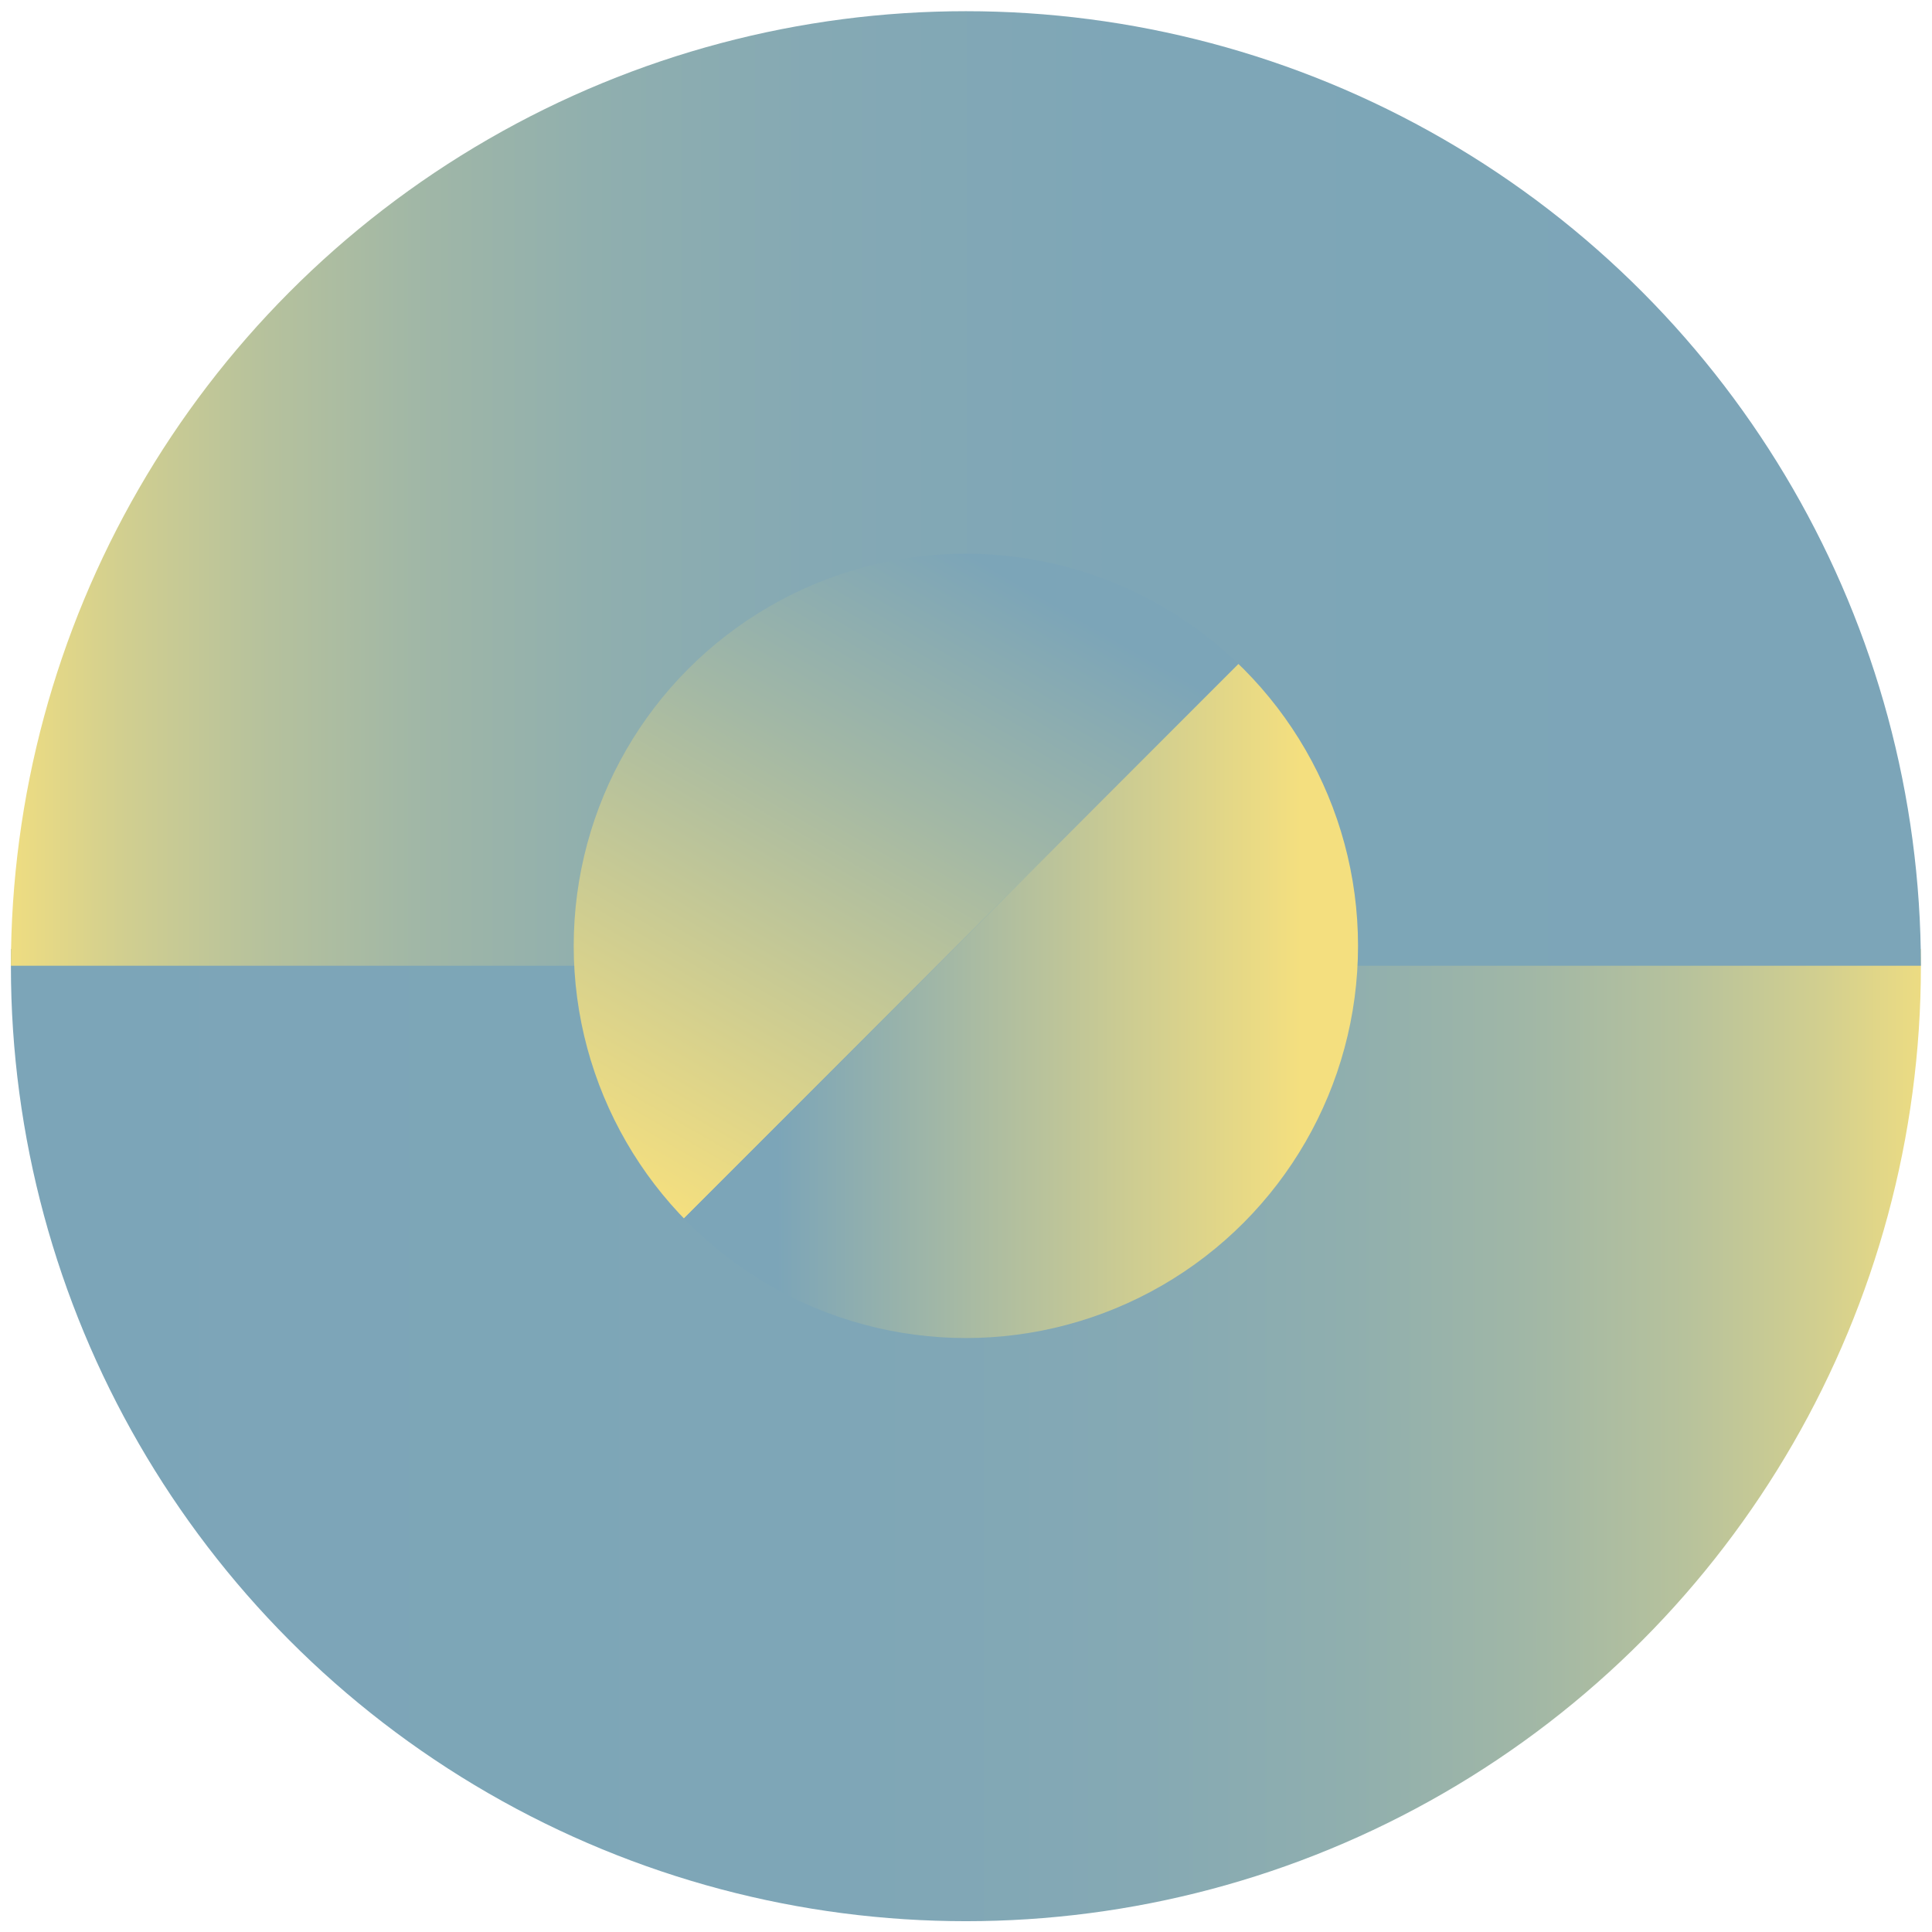 <svg id="f5b31785-103c-4de6-9f58-b66608d3df9f" data-name="Layer 1" xmlns="http://www.w3.org/2000/svg" xmlns:xlink="http://www.w3.org/1999/xlink" viewBox="0 0 595.28 595.28"><defs><style>.\32 a72bbeb-7363-41cd-9720-485fac545037{fill:none;}.eed8e7d1-f35d-48c1-86d2-d8871686ce58{clip-path:url(#e524764b-5a1a-4054-8b4e-a8b8ceab3b9f);}.b7e77f8e-c5e1-48cb-a591-91989721c638{fill:url(#1f16f041-ec46-4594-b952-3b831b3d6bee);}.c3859c26-de83-4c7b-96f4-d1c08605d866{fill:url(#9586da65-649b-49e7-86f1-28dae7edb62f);}.\35 dacf4fa-96e7-43c5-9ea7-fcd6cea824bd{clip-path:url(#319d9d43-55c4-4789-9e0a-94f124086ca4);}.a59cc08a-80fa-423b-ab95-6fc537592046{fill:url(#564987ab-1fb1-4952-b01c-7c3b1589eb80);}.e68fc3b0-da0f-4d9e-ae50-671884ff75ea{fill:url(#9e8c0343-525e-4ddb-bfc3-981fbbfdf73b);}</style><clipPath id="e524764b-5a1a-4054-8b4e-a8b8ceab3b9f"><circle class="2a72bbeb-7363-41cd-9720-485fac545037" cx="297.61" cy="297.7" r="294.25"/></clipPath><linearGradient id="1f16f041-ec46-4594-b952-3b831b3d6bee" x1="-3.01" y1="448.35" x2="597.38" y2="448.35" gradientUnits="userSpaceOnUse"><stop offset="0" stop-color="#7ca5b8"/><stop offset="0.43" stop-color="#7ea6b7"/><stop offset="0.59" stop-color="#85a9b4"/><stop offset="0.7" stop-color="#90afae"/><stop offset="0.79" stop-color="#a1b7a6"/><stop offset="0.87" stop-color="#b7c29c"/><stop offset="0.94" stop-color="#d2cf8f"/><stop offset="1" stop-color="#f1de80"/><stop offset="1" stop-color="#f4df7f"/></linearGradient><linearGradient id="9586da65-649b-49e7-86f1-28dae7edb62f" x1="0.36" y1="148.98" x2="607.36" y2="148.98" gradientUnits="userSpaceOnUse"><stop offset="0" stop-color="#f4df7f"/><stop offset="0" stop-color="#f1de80"/><stop offset="0.06" stop-color="#d2cf8f"/><stop offset="0.13" stop-color="#b7c29c"/><stop offset="0.21" stop-color="#a1b7a6"/><stop offset="0.3" stop-color="#90afae"/><stop offset="0.41" stop-color="#85a9b4"/><stop offset="0.57" stop-color="#7ea6b7"/><stop offset="1" stop-color="#7ca5b8"/></linearGradient><clipPath id="319d9d43-55c4-4789-9e0a-94f124086ca4"><circle class="2a72bbeb-7363-41cd-9720-485fac545037" cx="297.6" cy="291.44" r="120.83"/></clipPath><linearGradient id="564987ab-1fb1-4952-b01c-7c3b1589eb80" x1="103.26" y1="450.79" x2="342.98" y2="35.58" gradientUnits="userSpaceOnUse"><stop offset="0.25" stop-color="#f4df7f"/><stop offset="0.55" stop-color="#a3b8a5"/><stop offset="0.71" stop-color="#7ca5b8"/></linearGradient><linearGradient id="9e8c0343-525e-4ddb-bfc3-981fbbfdf73b" x1="123.62" y1="287.06" x2="474.59" y2="287.06" gradientUnits="userSpaceOnUse"><stop offset="0.33" stop-color="#7ca5b8"/><stop offset="0.79" stop-color="#f4df7f"/></linearGradient></defs><title>design_sygnature_</title><g class="eed8e7d1-f35d-48c1-86d2-d8871686ce58"><rect class="b7e77f8e-c5e1-48cb-a591-91989721c638" x="-3.01" y="292.39" width="600.39" height="311.92"/><rect class="c3859c26-de83-4c7b-96f4-d1c08605d866" x="0.36" y="0.4" width="607.01" height="297.16"/><g class="5dacf4fa-96e7-43c5-9ea7-fcd6cea824bd"><polygon class="a59cc08a-80fa-423b-ab95-6fc537592046" points="123.63 111.56 123.62 462.55 474.59 111.56 123.63 111.56"/><polygon class="e68fc3b0-da0f-4d9e-ae50-671884ff75ea" points="123.62 462.55 474.59 462.53 474.59 111.56 123.62 462.55"/></g></g></svg>